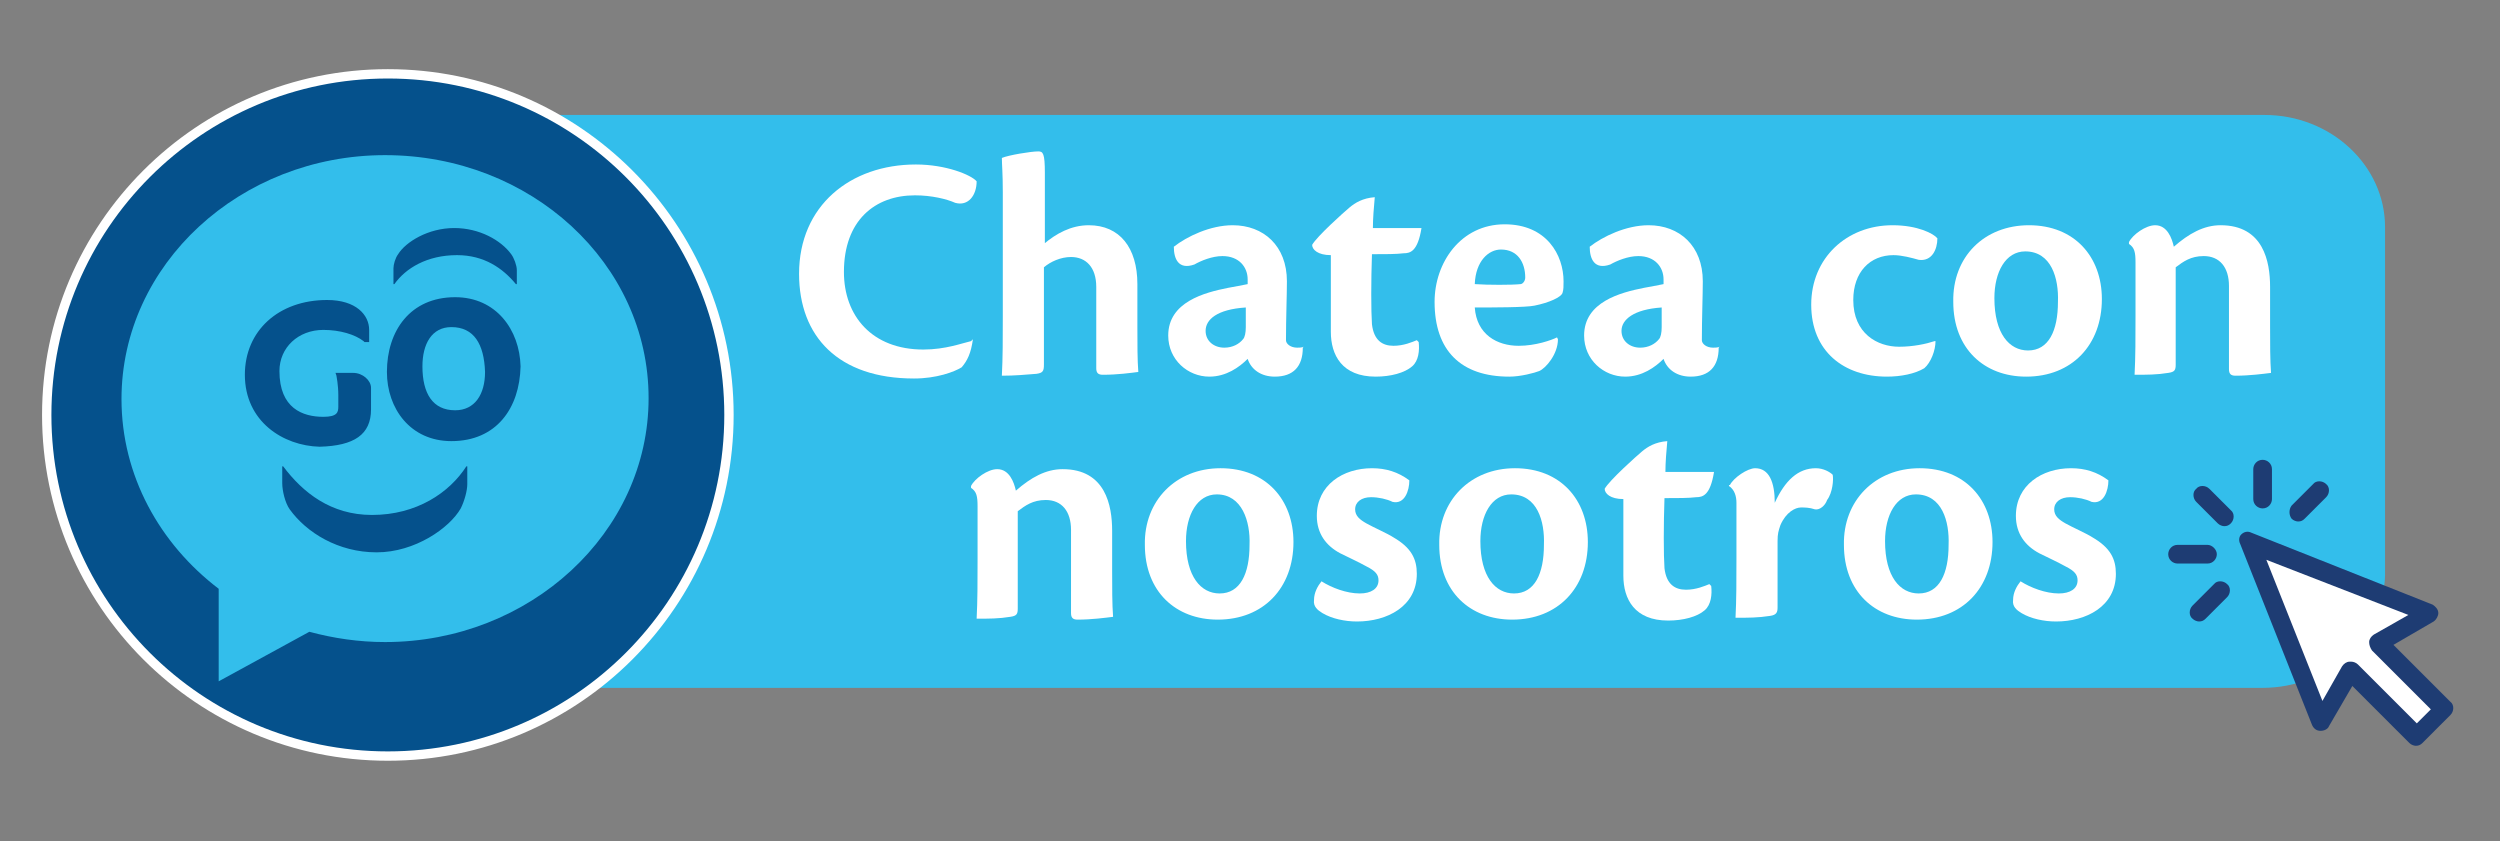 <?xml version="1.0" encoding="utf-8"?>
<!-- Generator: Adobe Illustrator 24.1.2, SVG Export Plug-In . SVG Version: 6.00 Build 0)  -->
<svg version="1.1" id="Capa_1" xmlns="http://www.w3.org/2000/svg" xmlns:xlink="http://www.w3.org/1999/xlink" x="0px" y="0px"
	 viewBox="0 0 267.5 90" style="enable-background:new 0 0 267.5 90;" xml:space="preserve">
<rect x="0" y="0" width="267.5" height="90" fill="#808080" stroke="none"/>
<style type="text/css">
	.st0{fill:#33BEEB;}
	.st1{fill:#05518C;stroke:#FFFFFF;stroke-miterlimit:10;}
	.st2{fill:#FFFFFF;}
	.st3{fill:#1E3C73;}
	.st4{enable-background:new    ;}
</style>
<g>
	<path class="st0" d="M242.1,73.6H58c-7.1,0-12.9-5.4-12.9-12V24.3c0-6.6,5.8-12,12.9-12h184.3c7.1,0,12.9,5.4,12.9,12v37.3
		C255,68.2,249.2,73.6,242.1,73.6z"/>
	<circle class="st1" cx="41.5" cy="44.4" r="36.5"/>
	<g>
		<polygon class="st2" points="254.3,63.5 241.4,58.3 248.2,76.7 251.6,71.7 258.3,78.4 258.9,78.4 261.4,75.7 254.1,68.5 
			259.5,65.7 		"/>
		<path class="st3" d="M239.7,58.2l7.7,19.4c0.2,0.4,0.5,0.6,0.9,0.6s0.8-0.2,0.9-0.5l2.5-4.3l6.1,6.1c0.2,0.2,0.5,0.3,0.7,0.3
			c0.3,0,0.5-0.1,0.7-0.3l3-3c0.4-0.4,0.4-1.1,0-1.4l-6.1-6.1l4.3-2.5c0.3-0.2,0.5-0.6,0.5-0.9c0-0.4-0.3-0.7-0.6-0.9L240.9,57
			c-0.4-0.2-0.8-0.1-1.1,0.2C239.6,57.4,239.5,57.8,239.7,58.2z M257.7,65.8l-3.7,2.1c-0.3,0.2-0.5,0.5-0.5,0.8s0.1,0.6,0.3,0.9
			l6.3,6.3l-1.5,1.5l-6.3-6.3c-0.2-0.2-0.5-0.3-0.7-0.3c0,0-0.1,0-0.2,0c-0.3,0-0.6,0.2-0.8,0.5l-2.1,3.7l-6-15.1L257.7,65.8z"/>
		<path class="st3" d="M235,53.7l2.3,2.3c0.2,0.2,0.5,0.3,0.7,0.3c0.3,0,0.5-0.1,0.7-0.3c0.4-0.4,0.4-1.1,0-1.4l-2.3-2.3
			c-0.4-0.4-1.1-0.4-1.4,0C234.6,52.6,234.6,53.3,235,53.7z"/>
		<path class="st3" d="M233,60.3h3.2c0.6,0,1-0.5,1-1s-0.5-1-1-1H233c-0.6,0-1,0.5-1,1C232,59.9,232.5,60.3,233,60.3z"/>
		<path class="st3" d="M238.3,63.9c0.4-0.4,0.4-1.1,0-1.4c-0.4-0.4-1.1-0.4-1.4,0l-2.3,2.3c-0.4,0.4-0.4,1.1,0,1.4
			c0.2,0.2,0.5,0.3,0.7,0.3c0.3,0,0.5-0.1,0.7-0.3L238.3,63.9z"/>
		<path class="st3" d="M241.1,50.2v3.2c0,0.6,0.5,1,1,1c0.6,0,1-0.5,1-1v-3.2c0-0.6-0.5-1-1-1C241.5,49.2,241.1,49.7,241.1,50.2z"/>
		<path class="st3" d="M245.2,55.5c0.2,0.2,0.5,0.3,0.7,0.3c0.3,0,0.5-0.1,0.7-0.3l2.3-2.3c0.4-0.4,0.4-1.1,0-1.4
			c-0.4-0.4-1.1-0.4-1.4,0l-2.3,2.3C244.9,54.5,244.9,55.1,245.2,55.5z"/>
	</g>
	<g class="st4">
		<path class="st2" d="M104.1,36.3c-0.2,1.5-0.6,2.3-1.2,3c-0.8,0.5-2.7,1.2-5.1,1.2c-8.1,0-12.3-4.5-12.3-11.2
			c0-7.3,5.5-11.7,12.5-11.7c3.2,0,5.9,1.1,6.5,1.8c0,1.5-0.9,2.7-2.3,2.3c-0.9-0.4-2.5-0.8-4.3-0.8c-4.3,0-7.6,2.7-7.6,8.2
			c0,4.7,3,8.3,8.5,8.3c2.4,0,4.2-0.7,5.1-0.9L104.1,36.3z"/>
		<path class="st2" d="M111.7,26.1c1.3-1.1,2.9-2,4.8-2c3.3,0,5.2,2.4,5.2,6.3V35c0,1.7,0,3.6,0.1,4.8c-0.8,0.1-2.2,0.3-3.8,0.3
			c-0.5,0-0.7-0.2-0.7-0.7c0-2.5,0-5.8,0-8.7c0-2.1-1.1-3.2-2.7-3.2c-1.1,0-2.2,0.5-2.9,1.1v10.4c0,0.7-0.1,0.9-0.8,1
			c-1.3,0.1-2.3,0.2-3.7,0.2c0.1-1.9,0.1-4,0.1-6.3V20.6c0-2.1-0.1-3-0.1-3.7c0.7-0.3,3.1-0.7,3.9-0.7c0.5,0,0.7,0.2,0.7,2.3V26.1z"
			/>
		<path class="st2" d="M139.4,37.2c0,2-1,3.1-3,3.1c-1.4,0-2.5-0.7-2.9-1.9c-0.9,0.9-2.3,1.9-4.1,1.9c-2.3,0-4.4-1.8-4.4-4.4
			c0-3.6,3.9-4.6,6.4-5.1c0.6-0.1,1.6-0.3,2.1-0.4v-0.5c0-1.3-0.9-2.5-2.7-2.5c-1.1,0-2.3,0.5-3,0.9c-1.7,0.6-2.2-0.6-2.2-1.9
			c1.4-1.1,3.9-2.3,6.3-2.3c3.3,0,5.8,2.2,5.8,6c0,1.4-0.1,4-0.1,6.3c0,0.4,0.5,0.8,1.2,0.8c0.2,0,0.5,0,0.7-0.1L139.4,37.2z
			 M129,35.4c0,1.1,0.9,1.8,2,1.8c0.9,0,1.6-0.4,2-0.9c0.2-0.2,0.3-0.7,0.3-1.3v-2.1C130.2,33.1,129,34.2,129,35.4L129,35.4z"/>
		<path class="st2" d="M151.8,36.6c0.1,0.9,0,2-0.7,2.6c-0.8,0.7-2.3,1.1-3.9,1.1c-3.6,0-4.8-2.3-4.8-4.8c0-1.5,0-4.5,0-8.2
			c-1.4,0-2-0.6-2-1.1c0.5-0.9,3.4-3.5,4-4c0.6-0.5,1.4-1,2.7-1.1c-0.1,1.1-0.2,2.3-0.2,3.3c1.4,0,4.7,0,5.2,0
			c-0.4,2.5-1.2,2.7-1.9,2.7c-0.8,0.1-2,0.1-3.4,0.1c-0.1,2.8-0.1,6.1,0,7.5c0.2,1.7,1.1,2.3,2.3,2.3c1.1,0,2-0.4,2.5-0.6
			L151.8,36.6z"/>
		<path class="st2" d="M166.7,36.3c0,1.6-1.3,3.1-2,3.4c-0.5,0.2-2,0.6-3.2,0.6c-5.2,0-8-2.8-8-8c0-4.2,2.8-8.3,7.5-8.3
			c4.5,0,6.3,3.3,6.3,6.1c0,0.5,0,0.9-0.1,1.2c-0.1,0.5-1.5,1.1-3,1.4c-0.9,0.2-4.6,0.2-6.4,0.2c0.2,2.9,2.4,4.1,4.7,4.1
			c1.8,0,3.5-0.6,4.1-0.9L166.7,36.3z M160.6,26.7c-1.3,0-2.7,1.2-2.8,3.7c1.4,0.1,4,0.1,4.9,0c0.2,0,0.5-0.3,0.5-0.7
			C163.2,28.1,162.4,26.7,160.6,26.7L160.6,26.7z"/>
		<path class="st2" d="M183.9,37.2c0,2-1,3.1-3,3.1c-1.4,0-2.5-0.7-2.9-1.9c-0.9,0.9-2.3,1.9-4.1,1.9c-2.3,0-4.4-1.8-4.4-4.4
			c0-3.6,3.9-4.6,6.4-5.1c0.6-0.1,1.6-0.3,2.1-0.4v-0.5c0-1.3-0.9-2.5-2.7-2.5c-1.1,0-2.3,0.5-3,0.9c-1.7,0.6-2.2-0.6-2.2-1.9
			c1.4-1.1,3.9-2.3,6.3-2.3c3.3,0,5.8,2.2,5.8,6c0,1.4-0.1,4-0.1,6.3c0,0.4,0.5,0.8,1.2,0.8c0.2,0,0.5,0,0.7-0.1L183.9,37.2z
			 M173.5,35.4c0,1.1,0.9,1.8,2,1.8c0.9,0,1.6-0.4,2-0.9c0.2-0.2,0.3-0.7,0.3-1.3v-2.1C174.8,33.1,173.5,34.2,173.5,35.4L173.5,35.4
			z"/>
		<path class="st2" d="M207.1,36.5c0,1-0.5,2.3-1.2,2.9c-1,0.6-2.5,0.9-4,0.9c-4.6,0-8.1-2.7-8.1-7.7s3.8-8.5,8.7-8.5
			c2.7,0,4.4,0.9,4.8,1.4c0,1.2-0.6,2.5-2,2.3c-0.7-0.2-1.8-0.5-2.7-0.5c-2.5,0-4.3,1.8-4.3,4.8c0,3.6,2.6,5,4.9,5
			c1.5,0,2.9-0.3,3.8-0.6L207.1,36.5z"/>
		<path class="st2" d="M217.1,24.1c4.9,0,7.8,3.4,7.8,7.9c0,4.9-3.2,8.3-8.1,8.3c-4.5,0-7.8-3-7.8-8
			C208.9,27.5,212.3,24.1,217.1,24.1L217.1,24.1z M216.7,26.9c-2.1,0-3.3,2.2-3.3,5c0,3.8,1.6,5.6,3.6,5.6c2.2,0,3.2-2.1,3.2-5.2
			C220.3,29.8,219.5,26.9,216.7,26.9L216.7,26.9z"/>
		<path class="st2" d="M238.5,30.6c0-2-1-3.2-2.7-3.2c-1.4,0-2.2,0.6-3,1.2V39c0,0.6-0.1,0.8-0.8,0.9c-1.2,0.2-2.3,0.2-3.6,0.2
			c0.1-1.9,0.1-4,0.1-6.3v-5.7c0-1.1-0.1-1.6-0.7-2v-0.2c0.4-0.8,1.8-1.8,2.8-1.8c1.3,0,1.8,1.4,2,2.3c1.6-1.4,3.2-2.3,5-2.3
			c4.6,0,5.3,3.9,5.3,6.6v4.2c0,1.8,0,3.7,0.1,5c-0.8,0.1-2.3,0.3-3.8,0.3c-0.5,0-0.7-0.2-0.7-0.7V30.6z"/>
		<path class="st2" d="M114.6,56.7c0-2-1-3.2-2.7-3.2c-1.4,0-2.2,0.6-3,1.2v10.4c0,0.6-0.1,0.8-0.8,0.9c-1.2,0.2-2.3,0.2-3.6,0.2
			c0.1-1.9,0.1-4,0.1-6.3v-5.7c0-1.1-0.1-1.6-0.7-2v-0.2c0.4-0.8,1.8-1.8,2.8-1.8c1.3,0,1.8,1.4,2,2.3c1.6-1.4,3.2-2.3,5-2.3
			c4.6,0,5.3,3.9,5.3,6.6v4.2c0,1.8,0,3.7,0.1,5c-0.8,0.1-2.3,0.3-3.8,0.3c-0.5,0-0.7-0.2-0.7-0.7V56.7z"/>
		<path class="st2" d="M130.6,50.1c4.9,0,7.8,3.4,7.8,7.9c0,4.9-3.2,8.3-8.1,8.3c-4.5,0-7.8-3-7.8-8
			C122.4,53.6,125.8,50.1,130.6,50.1L130.6,50.1z M130.2,52.9c-2.1,0-3.3,2.2-3.3,5c0,3.8,1.6,5.6,3.6,5.6c2.2,0,3.2-2.1,3.2-5.2
			C133.8,55.8,132.9,52.9,130.2,52.9L130.2,52.9z"/>
		<path class="st2" d="M146.8,50.1c1.5,0,2.8,0.4,4,1.3c0,1.1-0.5,2.6-1.8,2.3c-0.6-0.3-1.5-0.5-2.3-0.5c-1,0-1.7,0.5-1.7,1.3
			c0,0.7,0.5,1.1,1.2,1.5c0.7,0.4,2.3,1.1,2.9,1.5c1.9,1.1,2.5,2.3,2.5,3.9c0,3.5-3.2,5.1-6.4,5.1c-1.3,0-2.7-0.3-3.7-0.9
			c-0.5-0.3-1-0.7-0.9-1.4c0-0.8,0.4-1.5,0.8-2c1.1,0.7,2.7,1.3,4.1,1.3c1.2,0,2-0.5,2-1.4c0-0.6-0.3-1-1.3-1.5
			c-0.9-0.5-1.8-0.9-2.8-1.4c-1.5-0.8-2.5-2.1-2.5-4C140.9,51.9,143.7,50.1,146.8,50.1L146.8,50.1z"/>
		<path class="st2" d="M162.1,50.1c4.9,0,7.8,3.4,7.8,7.9c0,4.9-3.2,8.3-8.1,8.3c-4.5,0-7.8-3-7.8-8
			C153.9,53.6,157.3,50.1,162.1,50.1L162.1,50.1z M161.7,52.9c-2.1,0-3.3,2.2-3.3,5c0,3.8,1.6,5.6,3.6,5.6c2.2,0,3.2-2.1,3.2-5.2
			C165.3,55.8,164.5,52.9,161.7,52.9L161.7,52.9z"/>
		<path class="st2" d="M183.1,62.7c0.1,0.9,0,2-0.7,2.6c-0.8,0.7-2.3,1.1-3.9,1.1c-3.6,0-4.8-2.3-4.8-4.8c0-1.5,0-4.5,0-8.2
			c-1.4,0-2-0.6-2-1.1c0.5-0.9,3.4-3.5,4-4c0.6-0.5,1.4-1,2.7-1.1c-0.1,1.1-0.2,2.3-0.2,3.3c1.4,0,4.7,0,5.2,0
			c-0.4,2.5-1.2,2.7-1.9,2.7c-0.8,0.1-2,0.1-3.4,0.1c-0.1,2.8-0.1,6.1,0,7.5c0.2,1.7,1.1,2.3,2.3,2.3c1.1,0,2-0.4,2.5-0.6
			L183.1,62.7z"/>
		<path class="st2" d="M185.1,51.9c0.4-0.8,1.9-1.8,2.7-1.8c1.5,0,2.1,1.5,2.1,3.7c1.1-2.4,2.5-3.7,4.4-3.7c0.8,0,1.5,0.4,1.8,0.7
			c0.1,0.5,0,1.9-0.6,2.7c-0.2,0.6-0.8,1.1-1.3,1c-0.6-0.2-1.1-0.2-1.5-0.2c-0.6,0-1.6,0.5-2.2,1.9c-0.2,0.6-0.3,0.9-0.3,1.7
			c0,2.2,0,5.1,0,7.1c0,0.5-0.1,0.8-0.8,0.9c-1.3,0.2-2.3,0.2-3.7,0.2c0.1-1.9,0.1-4,0.1-6.4v-5.9c0-0.7-0.2-1.4-0.8-1.8V51.9z"/>
		<path class="st2" d="M205.4,50.1c4.9,0,7.8,3.4,7.8,7.9c0,4.9-3.2,8.3-8.1,8.3c-4.5,0-7.8-3-7.8-8
			C197.2,53.6,200.6,50.1,205.4,50.1L205.4,50.1z M205,52.9c-2.1,0-3.3,2.2-3.3,5c0,3.8,1.6,5.6,3.6,5.6c2.2,0,3.2-2.1,3.2-5.2
			C208.6,55.8,207.8,52.9,205,52.9L205,52.9z"/>
		<path class="st2" d="M221.6,50.1c1.5,0,2.8,0.4,4,1.3c0,1.1-0.5,2.6-1.8,2.3c-0.6-0.3-1.5-0.5-2.3-0.5c-1,0-1.7,0.5-1.7,1.3
			c0,0.7,0.5,1.1,1.2,1.5c0.7,0.4,2.3,1.1,2.9,1.5c1.9,1.1,2.5,2.3,2.5,3.9c0,3.5-3.2,5.1-6.4,5.1c-1.3,0-2.7-0.3-3.7-0.9
			c-0.5-0.3-1-0.7-0.9-1.4c0-0.8,0.4-1.5,0.8-2c1.1,0.7,2.7,1.3,4.1,1.3c1.2,0,2-0.5,2-1.4c0-0.6-0.3-1-1.3-1.5
			c-0.9-0.5-1.8-0.9-2.8-1.4c-1.5-0.8-2.5-2.1-2.5-4C215.7,51.9,218.5,50.1,221.6,50.1L221.6,50.1z"/>
	</g>
	<g>
		<path class="st0" d="M48.3,35c-2.1,0-3.1,1.8-3.1,4.2c0,2.9,1.1,4.7,3.5,4.7c2.1,0,3.2-1.7,3.2-4.1C51.8,36.8,50.7,35,48.3,35z"/>
		<path class="st0" d="M41.2,16.6C25.7,16.6,13,28.3,13,42.7c0,8.2,4.1,15.5,10.4,20.3v9.9l9.7-5.3c2.6,0.7,5.3,1.1,8.1,1.1
			c15.5,0,28.2-11.7,28.2-26.1S56.8,16.6,41.2,16.6z M42.1,28.7c0-0.4,0.2-1.1,0.5-1.5c0.8-1.3,3.2-2.8,6-2.8c2.7,0,5,1.3,6.1,2.8
			c0.3,0.4,0.6,1.2,0.6,1.7v1.5h-0.1c-1.4-1.7-3.4-3.1-6.3-3.1c-3.2,0-5.5,1.4-6.7,3.1h-0.1L42.1,28.7L42.1,28.7z M26.2,40.1
			c0-4.7,3.6-8,8.8-8c3.1,0,4.5,1.6,4.5,3.2v1.3H39l-0.1-0.1c-0.9-0.7-2.5-1.2-4.3-1.2c-2.7,0-4.7,1.9-4.7,4.4c0,4,2.5,4.9,4.7,4.9
			c1.5,0,1.6-0.5,1.6-1.1v-1.2c0-1.1-0.2-2.1-0.2-2.1l-0.1-0.3h1.9c1,0,1.9,0.8,1.9,1.6v2.3c0,2.7-1.8,3.9-5.5,4
			C30.3,47.7,26.2,45.1,26.2,40.1z M50,51.8c0,0.7-0.3,1.8-0.7,2.6c-1.2,2.1-4.9,4.7-9,4.7c-4.1,0-7.5-2.1-9.3-4.6
			c-0.5-0.7-0.8-2-0.8-2.8v-1.8h0.1c2.1,2.8,5.1,5.2,9.5,5.2c4.8,0,8.3-2.4,10.1-5.2H50L50,51.8L50,51.8z M48.3,47.2
			c-4.4,0-6.9-3.5-6.9-7.4c0-4.4,2.5-8,7.3-8c4.4,0,6.9,3.5,7,7.4C55.6,43.7,53.1,47.2,48.3,47.2z"/>
	</g>
</g>
</svg>
